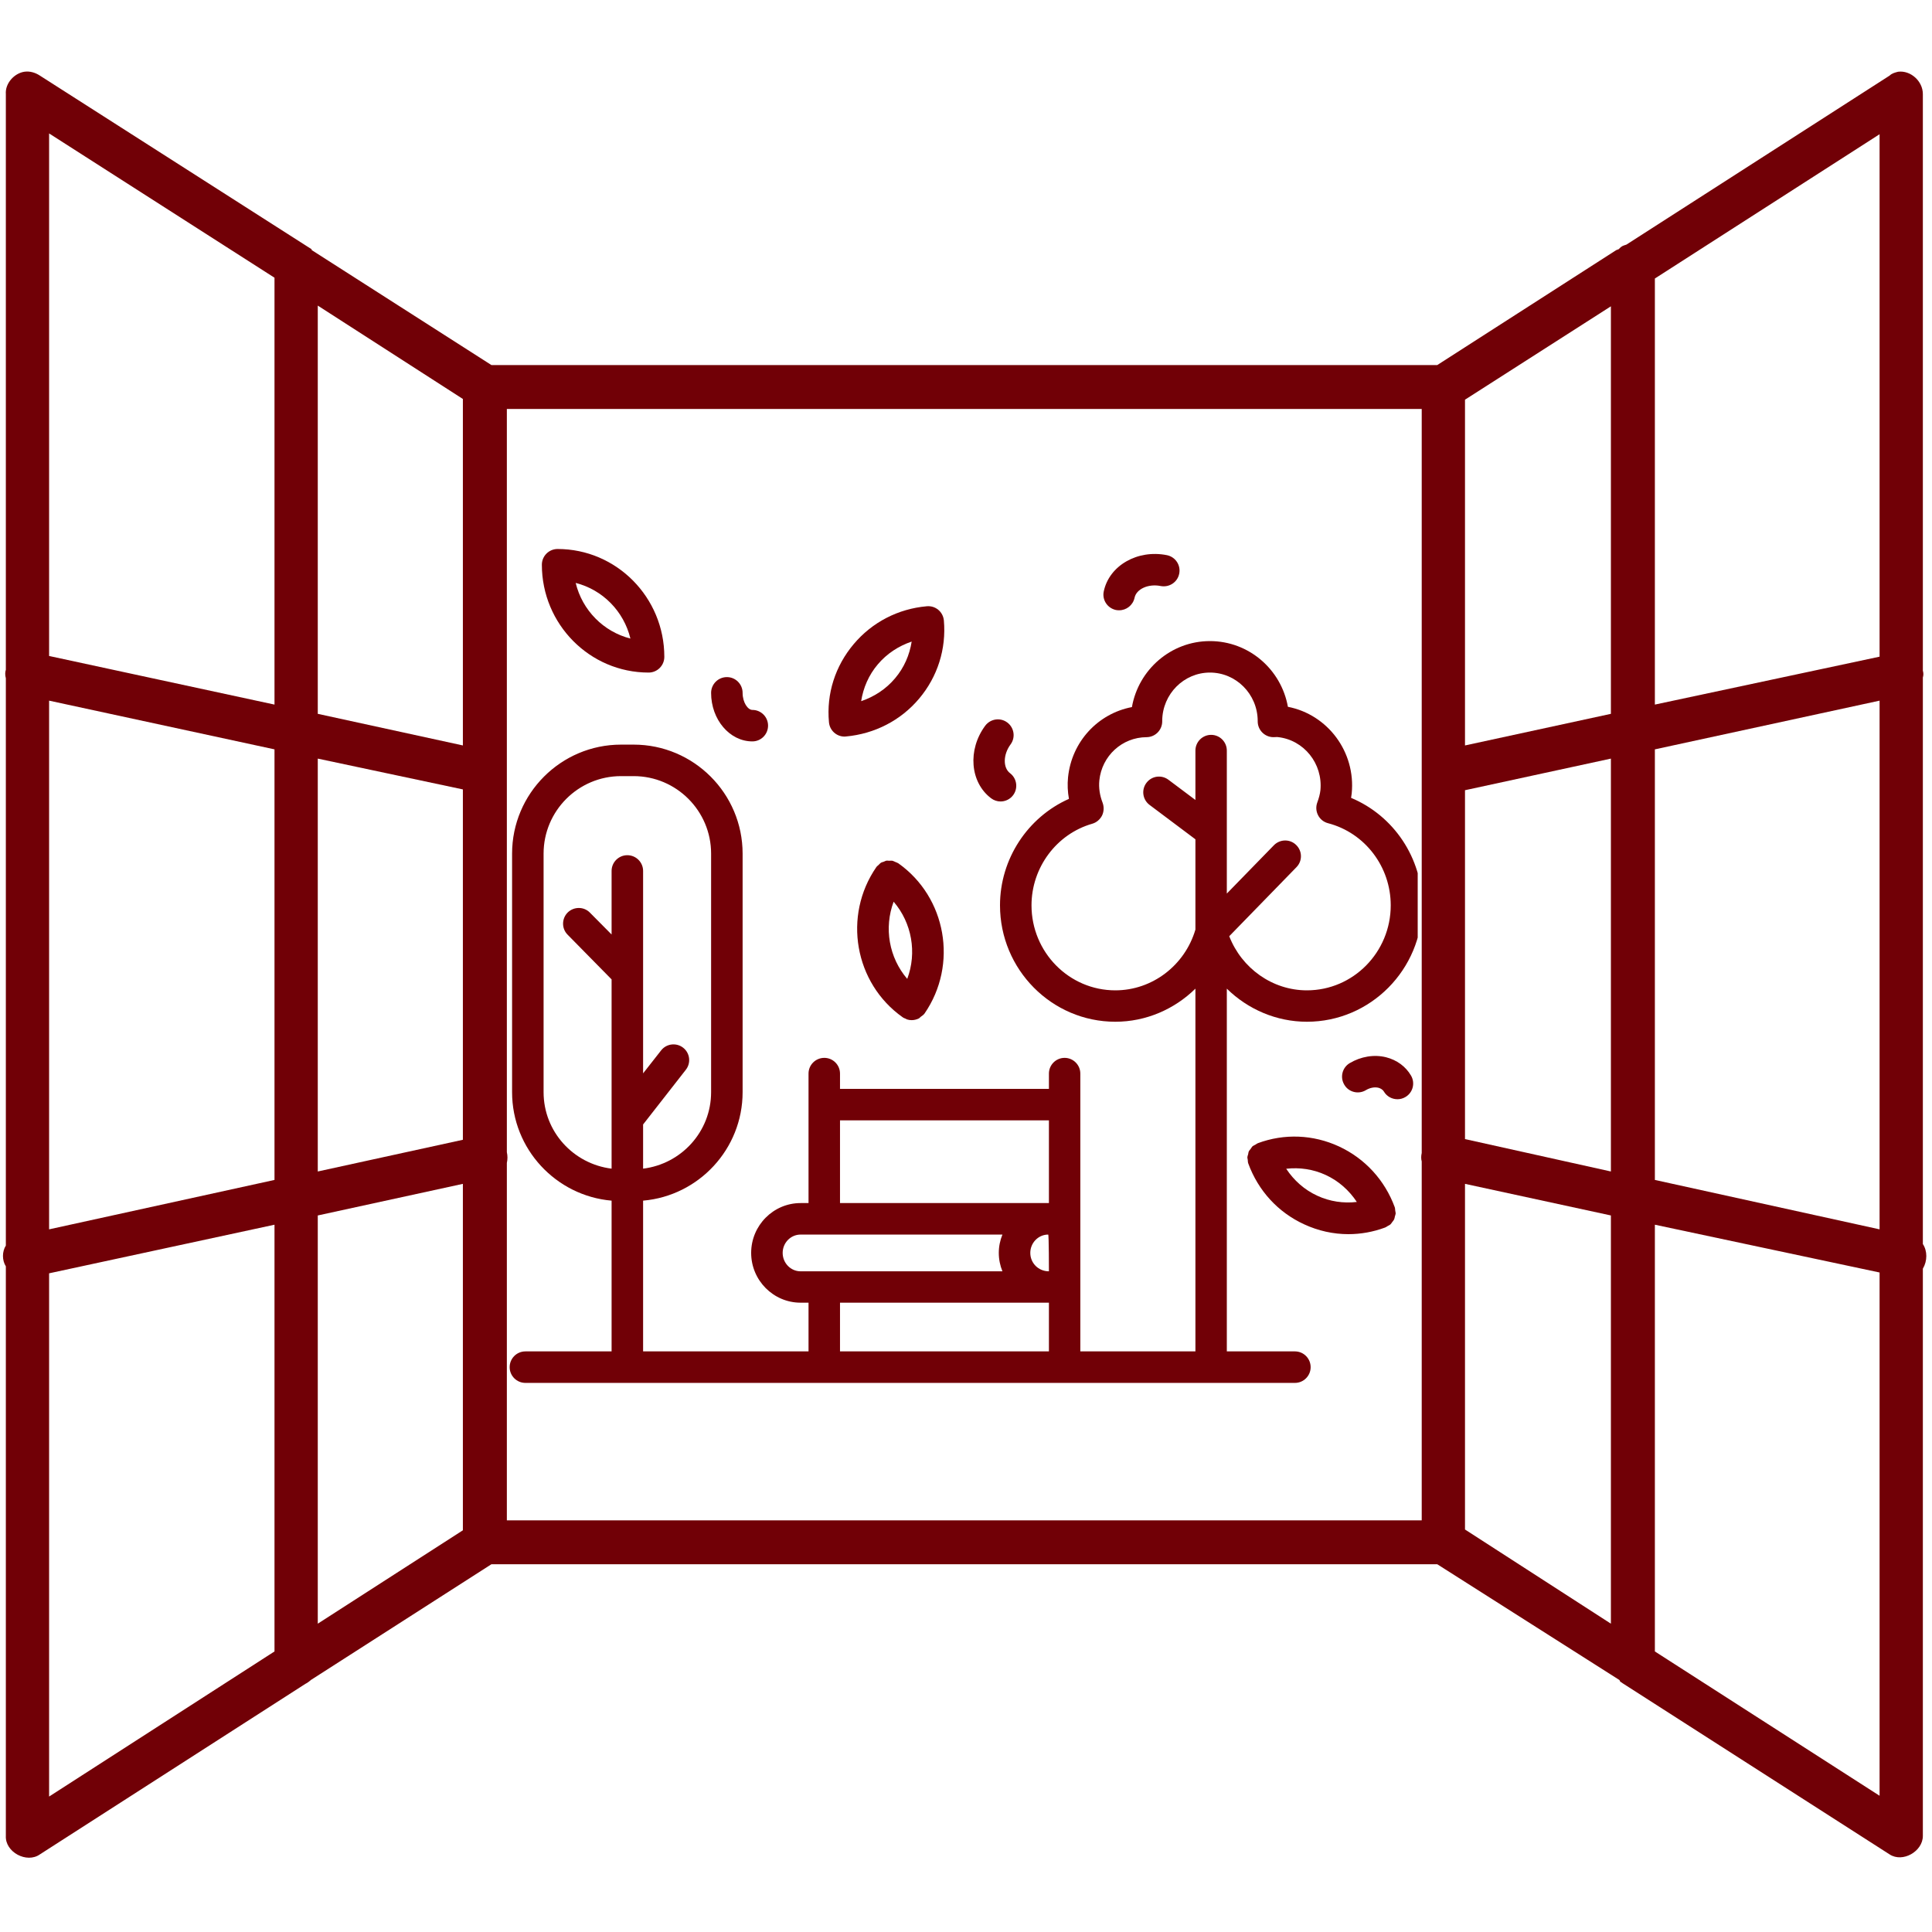 <svg xmlns="http://www.w3.org/2000/svg" xmlns:xlink="http://www.w3.org/1999/xlink" width="100" zoomAndPan="magnify" viewBox="0 0 75 75" height="100" preserveAspectRatio="xMidYMid meet" version="1.0"><defs><clipPath id="2866b2a25c"><path d="M 19.785 24 L 55.035 24 L 55.035 54 L 19.785 54 Z M 19.785 24 " clip-rule="nonzero"/></clipPath><clipPath id="b1789fb931"><path d="M 0 2.672 L 75 2.672 L 75 72.422 L 0 72.422 Z M 0 2.672 " clip-rule="nonzero"/></clipPath></defs><g clip-path="url(#2866b2a25c)"><path fill="#710006" d="M 52.449 30.973 C 52.457 30.914 52.465 30.859 52.473 30.801 C 52.633 29.191 51.543 27.738 49.996 27.438 C 49.738 25.988 48.48 24.887 46.969 24.887 C 45.457 24.887 44.195 25.996 43.941 27.449 C 42.625 27.699 41.602 28.789 41.461 30.176 C 41.434 30.453 41.445 30.73 41.496 31.012 C 39.895 31.723 38.82 33.344 38.82 35.145 C 38.82 37.637 40.828 39.664 43.297 39.664 C 44.484 39.664 45.59 39.18 46.406 38.379 L 46.406 52.461 L 41.938 52.461 L 41.938 41.676 C 41.938 41.34 41.664 41.066 41.328 41.066 C 40.992 41.066 40.719 41.34 40.719 41.676 L 40.719 42.27 L 32.609 42.27 L 32.609 41.676 C 32.609 41.34 32.336 41.066 32 41.066 C 31.66 41.066 31.387 41.34 31.387 41.676 L 31.387 46.703 L 31.078 46.703 C 30.023 46.703 29.16 47.57 29.16 48.637 C 29.16 49.703 30.023 50.57 31.078 50.57 L 31.387 50.57 L 31.387 52.461 L 24.965 52.461 L 24.965 46.609 C 27.125 46.422 28.828 44.605 28.828 42.398 L 28.828 33.137 C 28.828 30.805 26.93 28.906 24.598 28.906 L 24.109 28.906 C 21.777 28.906 19.879 30.805 19.879 33.137 L 19.879 42.398 C 19.879 44.605 21.582 46.422 23.742 46.609 L 23.742 52.461 L 20.395 52.461 C 20.059 52.461 19.785 52.734 19.785 53.074 C 19.785 53.41 20.059 53.684 20.395 53.684 L 50.27 53.684 C 50.605 53.684 50.879 53.41 50.879 53.074 C 50.879 52.734 50.605 52.461 50.27 52.461 L 47.625 52.461 L 47.625 38.379 C 48.441 39.18 49.547 39.664 50.734 39.664 C 53.203 39.664 55.211 37.637 55.211 35.145 C 55.211 33.301 54.102 31.664 52.449 30.973 Z M 24.352 33.199 C 24.016 33.199 23.742 33.473 23.742 33.809 L 23.742 36.277 L 22.902 35.43 C 22.668 35.188 22.281 35.188 22.039 35.422 C 21.801 35.66 21.797 36.047 22.035 36.285 L 23.742 38.02 L 23.742 45.367 C 22.258 45.184 21.102 43.93 21.102 42.398 L 21.102 33.137 C 21.102 31.48 22.449 30.129 24.109 30.129 L 24.598 30.129 C 26.258 30.129 27.605 31.48 27.605 33.137 L 27.605 42.398 C 27.605 43.93 26.449 45.184 24.965 45.367 L 24.965 43.652 L 26.625 41.527 C 26.832 41.262 26.785 40.879 26.52 40.672 C 26.254 40.465 25.871 40.512 25.664 40.777 L 24.965 41.668 L 24.965 37.77 C 24.965 37.77 24.965 33.809 24.965 33.809 C 24.965 33.473 24.691 33.199 24.352 33.199 Z M 31.078 49.352 C 30.695 49.352 30.383 49.031 30.383 48.637 C 30.383 48.246 30.695 47.926 31.078 47.926 L 38.914 47.926 C 38.824 48.148 38.773 48.387 38.773 48.637 C 38.773 48.891 38.824 49.129 38.914 49.352 Z M 40.719 52.461 L 32.609 52.461 L 32.609 50.57 L 40.719 50.57 Z M 40.719 49.352 C 40.309 49.352 39.996 49.031 39.996 48.637 C 39.996 48.246 40.309 47.926 40.691 47.926 C 40.719 47.926 40.719 49.352 40.719 49.352 Z M 40.719 46.703 L 32.609 46.703 L 32.609 43.492 L 40.719 43.492 Z M 50.734 38.445 C 49.395 38.445 48.203 37.59 47.719 36.344 L 50.328 33.664 C 50.566 33.422 50.559 33.035 50.316 32.801 C 50.078 32.566 49.691 32.57 49.453 32.812 L 47.625 34.688 L 47.625 29.137 C 47.625 28.801 47.352 28.527 47.016 28.527 C 46.68 28.527 46.406 28.801 46.406 29.137 L 46.406 31.055 L 45.359 30.27 C 45.086 30.066 44.707 30.121 44.504 30.391 C 44.301 30.66 44.355 31.043 44.625 31.246 L 46.406 32.582 L 46.406 36.086 C 45.996 37.477 44.73 38.445 43.297 38.445 C 41.5 38.445 40.043 36.965 40.043 35.145 C 40.043 33.68 41.012 32.375 42.402 31.977 C 42.566 31.93 42.703 31.812 42.781 31.66 C 42.855 31.508 42.863 31.328 42.805 31.168 C 42.691 30.875 42.648 30.582 42.676 30.297 C 42.773 29.344 43.559 28.621 44.512 28.617 C 44.848 28.613 45.117 28.34 45.117 28.004 C 45.117 27.996 45.117 27.984 45.117 27.973 C 45.129 26.941 45.957 26.109 46.969 26.109 C 47.984 26.109 48.812 26.941 48.824 27.973 C 48.824 27.984 48.824 27.996 48.824 28.004 C 48.824 28.34 49.094 28.613 49.43 28.617 L 49.535 28.613 C 49.555 28.613 49.578 28.613 49.598 28.613 C 50.617 28.719 51.359 29.645 51.258 30.68 C 51.242 30.82 51.203 30.973 51.137 31.152 C 51.078 31.312 51.086 31.492 51.168 31.648 C 51.246 31.801 51.387 31.914 51.555 31.957 C 52.988 32.332 53.988 33.645 53.988 35.145 C 53.988 36.965 52.531 38.445 50.734 38.445 Z M 50.734 38.445 " fill-opacity="1" fill-rule="nonzero"/></g><path fill="#710006" d="M 36.641 24.086 C 36.609 23.75 36.316 23.504 35.977 23.535 C 34.863 23.633 33.855 24.156 33.141 25.004 C 32.422 25.855 32.078 26.934 32.18 28.035 C 32.207 28.355 32.473 28.594 32.785 28.594 C 32.805 28.594 32.824 28.59 32.84 28.59 C 33.953 28.488 34.965 27.969 35.68 27.121 C 36.398 26.27 36.738 25.191 36.641 24.086 Z M 34.746 26.332 C 34.395 26.75 33.938 27.047 33.43 27.219 C 33.512 26.699 33.723 26.207 34.074 25.793 C 34.426 25.375 34.883 25.078 35.391 24.906 C 35.309 25.426 35.098 25.918 34.746 26.332 Z M 34.746 26.332 " fill-opacity="1" fill-rule="nonzero"/><path fill="#710006" d="M 21.645 21.312 C 21.309 21.312 21.035 21.586 21.035 21.922 C 21.035 24.23 22.891 26.109 25.18 26.109 C 25.516 26.109 25.789 25.836 25.789 25.5 C 25.789 23.188 23.93 21.312 21.645 21.312 Z M 22.348 22.629 C 23.395 22.895 24.215 23.727 24.473 24.789 C 23.426 24.523 22.605 23.691 22.348 22.629 Z M 22.348 22.629 " fill-opacity="1" fill-rule="nonzero"/><path fill="#710006" d="M 48.828 44.379 C 48.789 44.395 48.766 44.418 48.738 44.434 C 48.695 44.457 48.648 44.477 48.613 44.508 C 48.59 44.535 48.574 44.566 48.551 44.598 C 48.527 44.633 48.496 44.66 48.477 44.699 C 48.461 44.734 48.461 44.77 48.453 44.809 C 48.441 44.848 48.426 44.883 48.422 44.926 C 48.422 44.961 48.434 44.992 48.438 45.027 C 48.441 45.074 48.441 45.117 48.457 45.164 C 48.844 46.223 49.613 47.062 50.625 47.527 C 51.172 47.781 51.758 47.91 52.344 47.91 C 52.824 47.91 53.309 47.824 53.77 47.652 C 53.812 47.637 53.836 47.613 53.863 47.598 C 53.906 47.574 53.953 47.555 53.984 47.523 C 54.012 47.496 54.027 47.465 54.051 47.434 C 54.074 47.402 54.105 47.371 54.121 47.332 C 54.137 47.301 54.141 47.262 54.148 47.227 C 54.16 47.184 54.176 47.148 54.18 47.105 C 54.18 47.07 54.168 47.039 54.164 47.004 C 54.156 46.957 54.16 46.914 54.145 46.867 C 53.758 45.812 52.988 44.973 51.977 44.504 C 50.977 44.043 49.859 43.996 48.828 44.379 Z M 52.672 46.66 C 52.152 46.719 51.625 46.645 51.137 46.418 C 50.637 46.188 50.23 45.824 49.93 45.371 C 50.449 45.312 50.977 45.387 51.465 45.613 C 51.965 45.844 52.371 46.207 52.672 46.66 Z M 52.672 46.66 " fill-opacity="1" fill-rule="nonzero"/><path fill="#710006" d="M 34.871 33.512 C 34.832 33.488 34.797 33.48 34.766 33.465 C 34.723 33.449 34.688 33.426 34.645 33.414 C 34.602 33.406 34.562 33.414 34.52 33.414 C 34.484 33.414 34.445 33.406 34.41 33.41 C 34.375 33.418 34.34 33.438 34.305 33.453 C 34.266 33.465 34.227 33.473 34.191 33.496 C 34.164 33.512 34.145 33.543 34.117 33.566 C 34.086 33.598 34.047 33.621 34.02 33.66 C 32.711 35.555 33.172 38.168 35.039 39.488 C 35.082 39.52 35.121 39.531 35.16 39.547 C 35.176 39.555 35.195 39.57 35.211 39.574 C 35.27 39.594 35.332 39.602 35.391 39.602 C 35.488 39.602 35.582 39.578 35.672 39.535 C 35.699 39.52 35.715 39.492 35.742 39.473 C 35.797 39.434 35.852 39.398 35.891 39.344 C 37.199 37.445 36.738 34.832 34.871 33.512 Z M 35.219 38 C 34.512 37.176 34.309 36.023 34.691 35.004 C 35.398 35.828 35.602 36.98 35.219 38 Z M 35.219 38 " fill-opacity="1" fill-rule="nonzero"/><path fill="#710006" d="M 39.102 28.047 C 38.832 27.844 38.449 27.902 38.246 28.172 C 37.555 29.105 37.656 30.371 38.473 30.988 C 38.582 31.07 38.711 31.113 38.84 31.113 C 39.023 31.113 39.207 31.031 39.328 30.871 C 39.531 30.602 39.477 30.219 39.211 30.016 C 38.93 29.805 38.938 29.293 39.23 28.898 C 39.43 28.629 39.371 28.246 39.102 28.047 Z M 39.102 28.047 " fill-opacity="1" fill-rule="nonzero"/><path fill="#710006" d="M 42.848 22.957 C 42.777 23.285 42.988 23.609 43.32 23.68 C 43.359 23.688 43.402 23.691 43.445 23.691 C 43.727 23.691 43.98 23.496 44.043 23.207 C 44.113 22.863 44.582 22.652 45.059 22.75 C 45.391 22.812 45.711 22.602 45.777 22.27 C 45.844 21.938 45.629 21.617 45.297 21.551 C 44.16 21.324 43.059 21.953 42.848 22.957 Z M 42.848 22.957 " fill-opacity="1" fill-rule="nonzero"/><path fill="#710006" d="M 28.828 26.898 C 28.828 26.559 28.555 26.285 28.219 26.285 C 27.879 26.285 27.605 26.559 27.605 26.898 C 27.605 27.934 28.324 28.781 29.207 28.781 C 29.543 28.781 29.816 28.508 29.816 28.168 C 29.816 27.832 29.543 27.559 29.207 27.559 C 29.031 27.559 28.828 27.27 28.828 26.898 Z M 28.828 26.898 " fill-opacity="1" fill-rule="nonzero"/><path fill="#710006" d="M 53.023 42.32 C 53.184 42.223 53.363 42.191 53.512 42.227 C 53.578 42.246 53.668 42.285 53.723 42.375 C 53.836 42.566 54.039 42.672 54.25 42.672 C 54.355 42.672 54.461 42.645 54.559 42.586 C 54.852 42.414 54.945 42.039 54.773 41.75 C 54.566 41.398 54.223 41.148 53.809 41.043 C 53.344 40.926 52.828 41.012 52.391 41.273 C 52.102 41.449 52.012 41.824 52.188 42.113 C 52.359 42.402 52.738 42.492 53.023 42.32 Z M 53.023 42.32 " fill-opacity="1" fill-rule="nonzero"/><g clip-path="url(#b1789fb931)"><path fill="#710006" d="M 0.945 2.785 C 0.555 2.844 0.195 3.234 0.227 3.652 L 0.227 26 C 0.195 26.09 0.195 26.211 0.227 26.332 L 0.227 48.352 C 0.078 48.59 0.078 48.922 0.227 49.16 L 0.227 71.27 C 0.195 71.898 1.035 72.348 1.547 71.988 L 11.855 65.367 C 11.914 65.34 12.004 65.277 12.066 65.219 L 19.078 60.723 L 55.793 60.723 L 62.867 65.219 L 62.895 65.277 C 62.926 65.309 62.953 65.309 62.984 65.34 L 73.355 71.988 C 73.863 72.32 74.645 71.871 74.645 71.27 L 74.645 49.25 C 74.824 48.949 74.824 48.562 74.645 48.293 L 74.645 26.391 C 74.645 26.363 74.645 26.332 74.645 26.301 C 74.672 26.215 74.672 26.125 74.645 26.035 C 74.645 26.035 74.645 26.004 74.645 25.973 L 74.645 3.652 C 74.645 3.145 74.164 2.723 73.684 2.785 C 73.566 2.816 73.445 2.844 73.355 2.934 L 63.137 9.496 L 63.043 9.527 C 62.953 9.555 62.895 9.613 62.836 9.676 C 62.805 9.676 62.773 9.707 62.746 9.707 L 55.793 14.172 L 19.078 14.172 L 12.098 9.707 C 12.098 9.707 12.098 9.707 12.098 9.676 L 1.547 2.934 C 1.367 2.816 1.156 2.754 0.945 2.785 Z M 1.906 5.18 L 10.656 10.781 L 10.656 27.352 L 1.906 25.465 Z M 72.965 5.211 L 72.965 25.492 L 64.242 27.352 L 64.242 10.812 Z M 12.336 11.863 L 17.969 15.488 L 17.969 28.938 L 12.336 27.711 Z M 62.535 11.891 L 62.535 27.711 L 56.871 28.938 L 56.871 15.516 Z M 19.676 15.875 L 55.191 15.875 L 55.191 29.898 C 55.191 29.926 55.191 29.988 55.191 30.016 L 55.191 44.758 C 55.164 44.875 55.164 44.996 55.191 45.086 L 55.191 59.02 L 19.676 59.02 L 19.676 45.145 C 19.707 44.996 19.707 44.875 19.676 44.727 L 19.676 30.105 C 19.676 29.988 19.676 29.895 19.676 29.777 Z M 1.906 27.199 L 10.656 29.09 L 10.656 45.805 L 1.906 47.723 Z M 72.965 27.199 L 72.965 47.723 L 64.242 45.805 L 64.242 29.09 Z M 12.336 29.449 L 17.969 30.645 L 17.969 44.246 L 12.336 45.477 Z M 62.535 29.449 L 62.535 45.477 L 56.871 44.219 L 56.871 30.676 Z M 17.969 45.957 L 17.969 59.406 L 12.336 63.031 L 12.336 47.184 Z M 56.871 45.957 L 62.535 47.184 L 62.535 63.031 L 56.871 59.375 Z M 10.656 47.543 L 10.656 64.109 L 1.906 69.742 L 1.906 49.43 Z M 64.242 47.543 L 72.965 49.398 L 72.965 69.711 L 64.242 64.109 Z M 64.242 47.543 " fill-opacity="1" fill-rule="nonzero"/></g></svg>